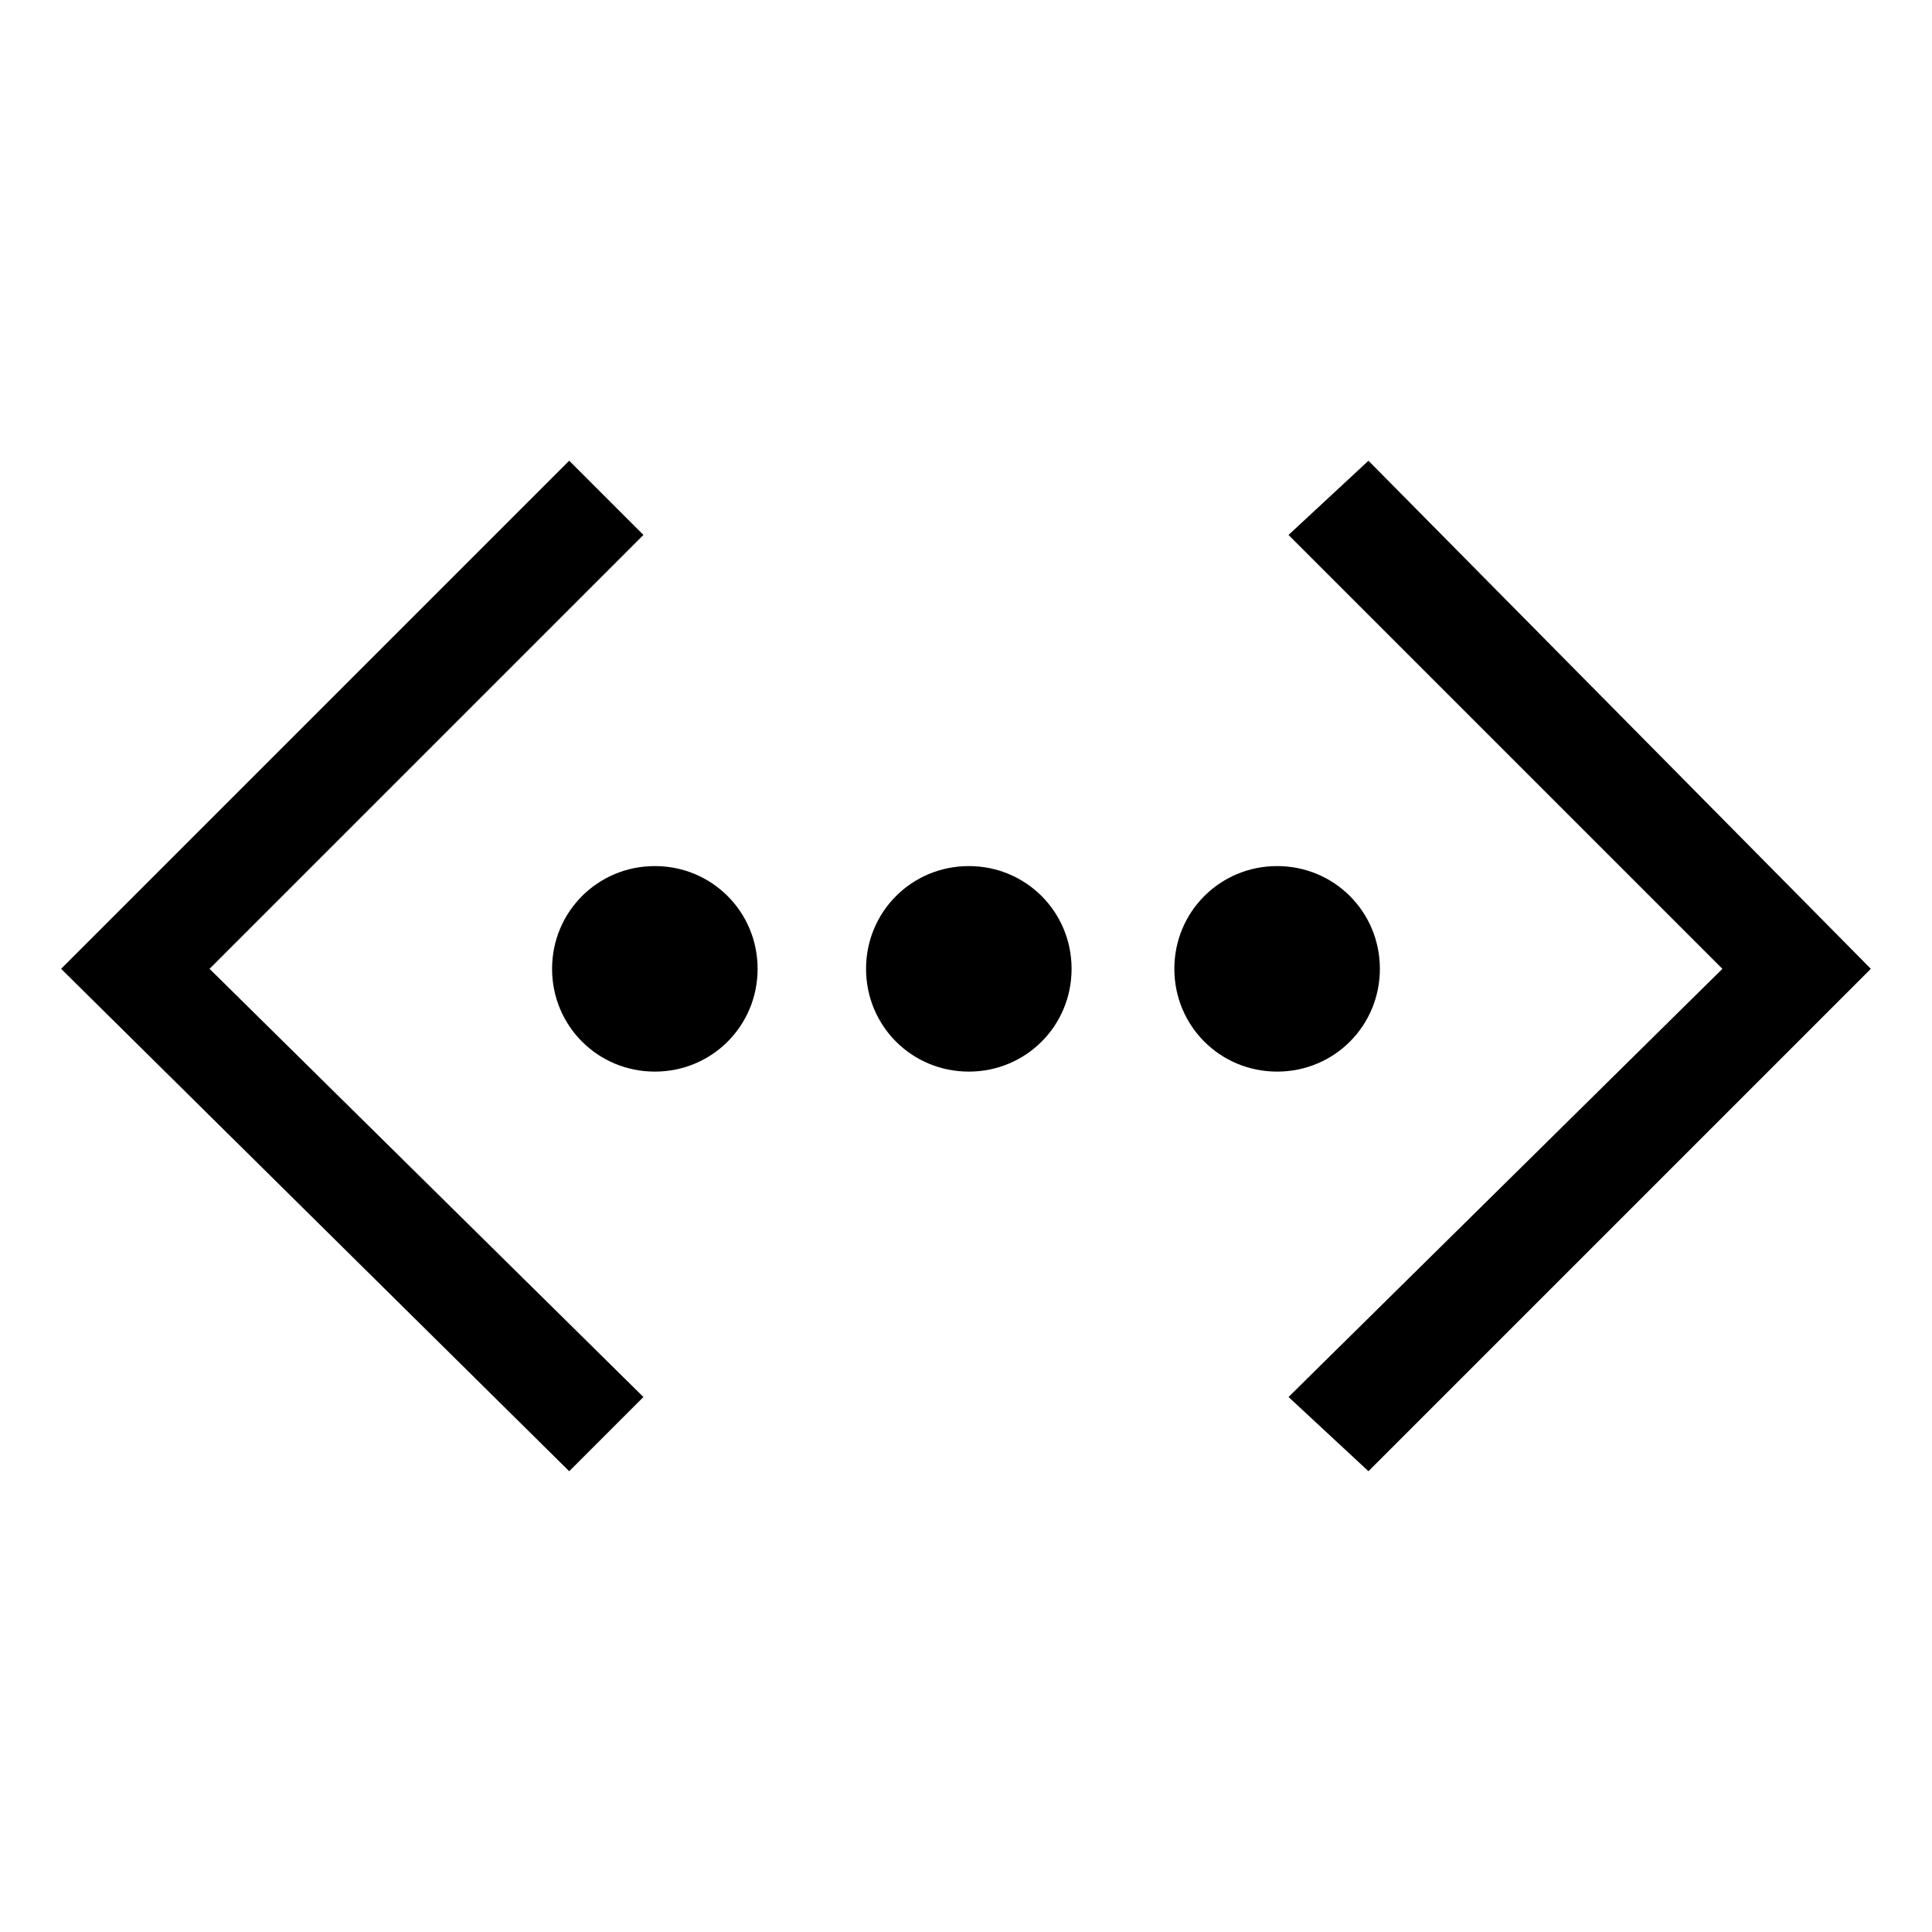 <?xml version="1.0" encoding="UTF-8"?>
<!-- Uploaded to: SVG Repo, www.svgrepo.com, Generator: SVG Repo Mixer Tools -->
<svg fill="#000000" width="800px" height="800px" version="1.1" viewBox="144 144 512 512" xmlns="http://www.w3.org/2000/svg">
 <path d="m317.54 373.52c15.129 0 27.234 12.105 27.234 27.234 0 15.129-12.105 27.234-27.234 27.234-15.129 0-27.234-12.105-27.234-27.234 0-15.129 12.105-27.234 27.234-27.234zm-22.695-107.42 19.668 19.668-114.98 114.98 114.98 113.47-19.668 19.668-134.65-133.14 134.65-134.65zm211.81 0-21.18 19.668 114.98 114.98-114.98 113.47 21.18 19.668 133.14-133.14-133.14-134.65zm-24.207 107.42c15.129 0 27.234 12.105 27.234 27.234 0 15.129-12.105 27.234-27.234 27.234s-27.234-12.105-27.234-27.234c0-15.129 12.105-27.234 27.234-27.234zm-81.699 0c15.129 0 27.234 12.105 27.234 27.234 0 15.129-12.105 27.234-27.234 27.234s-27.234-12.105-27.234-27.234c0-15.129 12.105-27.234 27.234-27.234z" fill-rule="evenodd"/>
</svg>